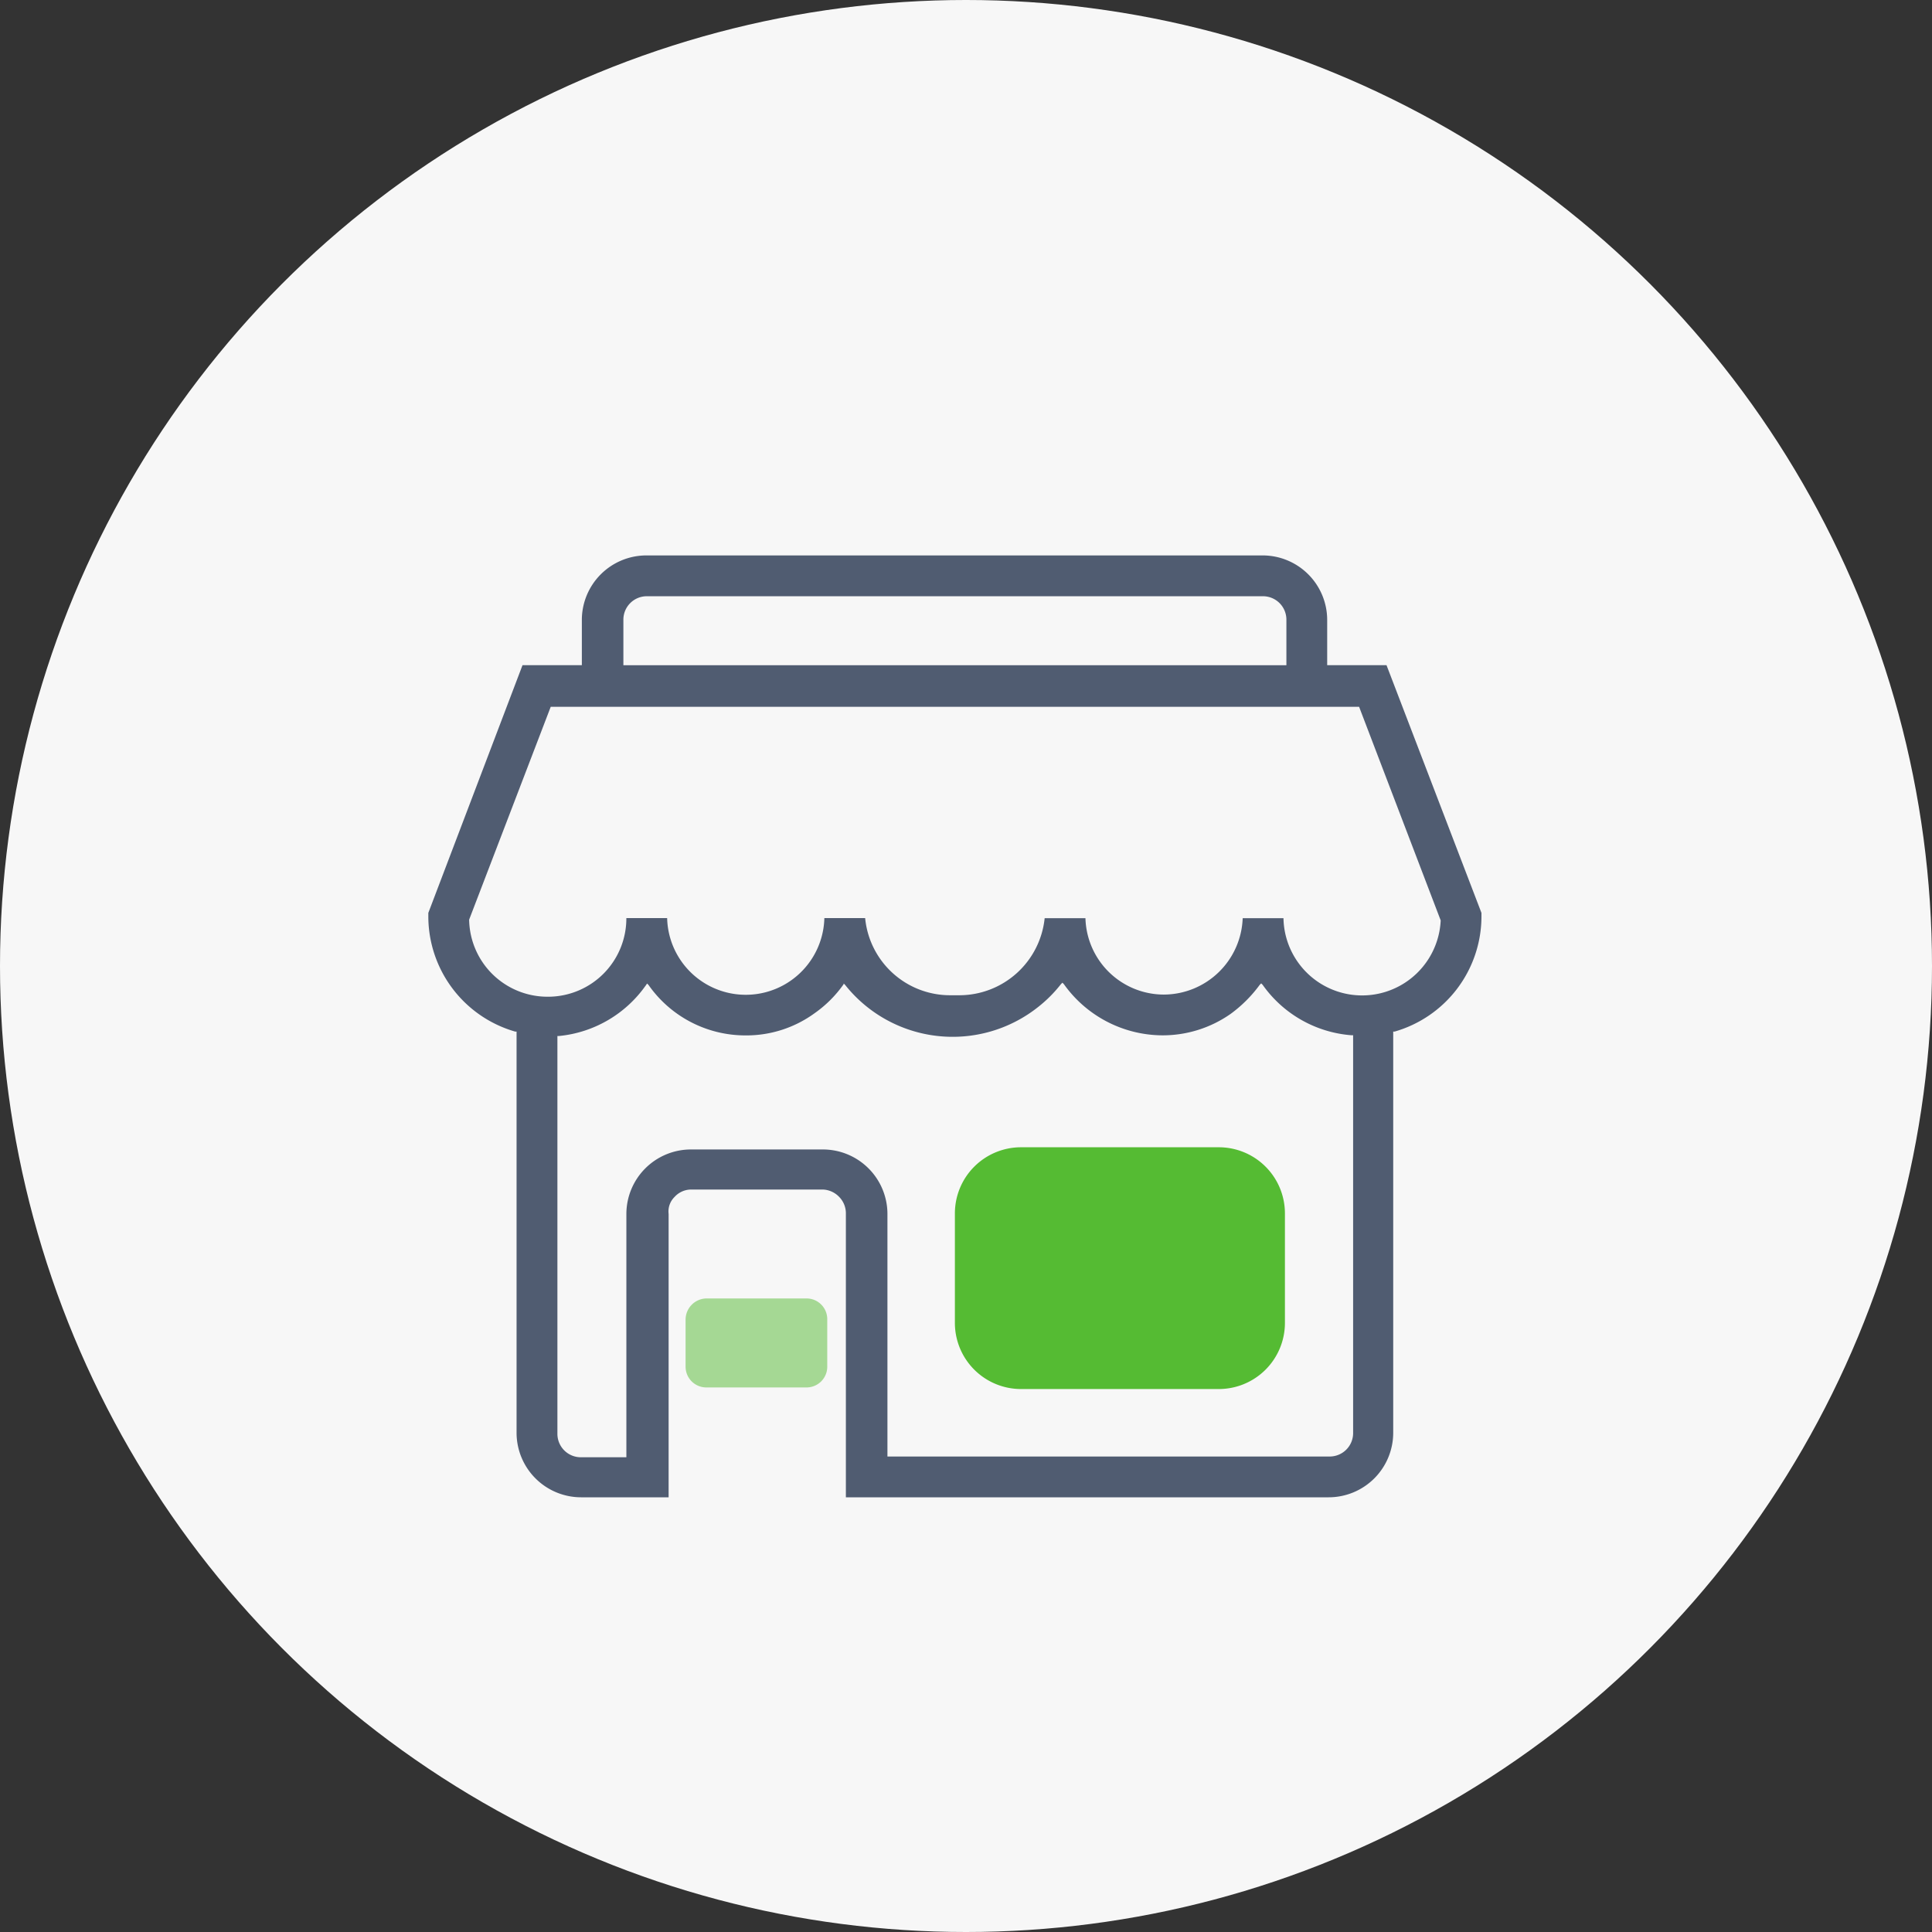 <svg xmlns="http://www.w3.org/2000/svg" width="80" height="80" viewBox="0 0 80 80">
  <rect x="0" y="0" width="80" height="80" fill="#333333" stroke="none"/>
  <g id="市场零售" transform="translate(-416 -1840)">
    <circle id="椭圆_4" data-name="椭圆 4" cx="40" cy="40" r="40" transform="translate(416 1840)" fill="#f7f7f7"/>
    <g id="组_5" data-name="组 5" transform="translate(285.257 1676.12)">
      <path id="路径_511" data-name="路径 511" d="M165.769,225.88V214.149a.973.973,0,0,0-.276-.706.986.986,0,0,0-.676-.307h-5.466a.93.93,0,0,0-.676.307.843.843,0,0,0-.246.706V225.88h-3.624a2.674,2.674,0,0,1-2.672-2.672V206.595h-.061a4.966,4.966,0,0,1-3.593-4.76v-.154l3.9-10.257h2.457v-1.873a2.674,2.674,0,0,1,2.672-2.672h25.519a2.674,2.674,0,0,1,2.672,2.672v1.873h2.457l3.931,10.257v.154a4.966,4.966,0,0,1-3.593,4.76h-.061v16.613a2.674,2.674,0,0,1-2.672,2.672Zm-8.291-21.189a4.979,4.979,0,0,1-3.593,2.088h-.061v16.46a.97.97,0,0,0,.983.983h1.873V214.149a2.674,2.674,0,0,1,2.672-2.672h5.466a2.674,2.674,0,0,1,2.672,2.672v10.042h18.3a.97.97,0,0,0,.983-.983v-16.46h-.061a4.966,4.966,0,0,1-3.685-2.088l-.061-.061-.061.061a5.537,5.537,0,0,1-1.2,1.2,4.9,4.9,0,0,1-2.825.891,5.036,5.036,0,0,1-4.084-2.119l-.061-.061-.061.061a5.585,5.585,0,0,1-.952.952,5.688,5.688,0,0,1-7.984-.921l-.061-.061v.031a4.929,4.929,0,0,1-1.2,1.2,4.8,4.8,0,0,1-2.856.921,4.895,4.895,0,0,1-4.023-2.088l-.061-.061-.061.092Zm-7.309-2.733a3.244,3.244,0,0,0,3.255,3.194h.061a3.244,3.244,0,0,0,3.194-3.255h1.689a3.256,3.256,0,0,0,6.51,0h1.689a3.532,3.532,0,0,0,3.5,3.194h.43A3.555,3.555,0,0,0,174,201.9h1.689a3.252,3.252,0,0,0,3.224,3.163h.031A3.279,3.279,0,0,0,182.2,201.9h1.689a3.257,3.257,0,0,0,6.51.092l-3.378-8.844H153.547l-3.378,8.813Zm7.37-13.389a.97.97,0,0,0-.983.983v1.873H184.01v-1.873a.97.97,0,0,0-.983-.983Z" fill="#505c71"/>
      <path id="路径_512" data-name="路径 512" d="M522.932,595.456h-8.2A2.739,2.739,0,0,0,512,598.189v4.545a2.739,2.739,0,0,0,2.733,2.733h8.2a2.739,2.739,0,0,0,2.733-2.733v-4.545A2.739,2.739,0,0,0,522.932,595.456Z" transform="translate(-341.717 -384.07)" fill="#5b3"/>
      <path id="路径_513" data-name="路径 513" d="M327,699.9h4.146a.858.858,0,0,1,.86.86v1.965a.858.858,0,0,1-.86.86H327a.858.858,0,0,1-.86-.86v-1.965A.879.879,0,0,1,327,699.9Z" transform="translate(-167.008 -482.254)" fill="#5b3" opacity="0.5"/>
    </g>
  </g>
</svg>
